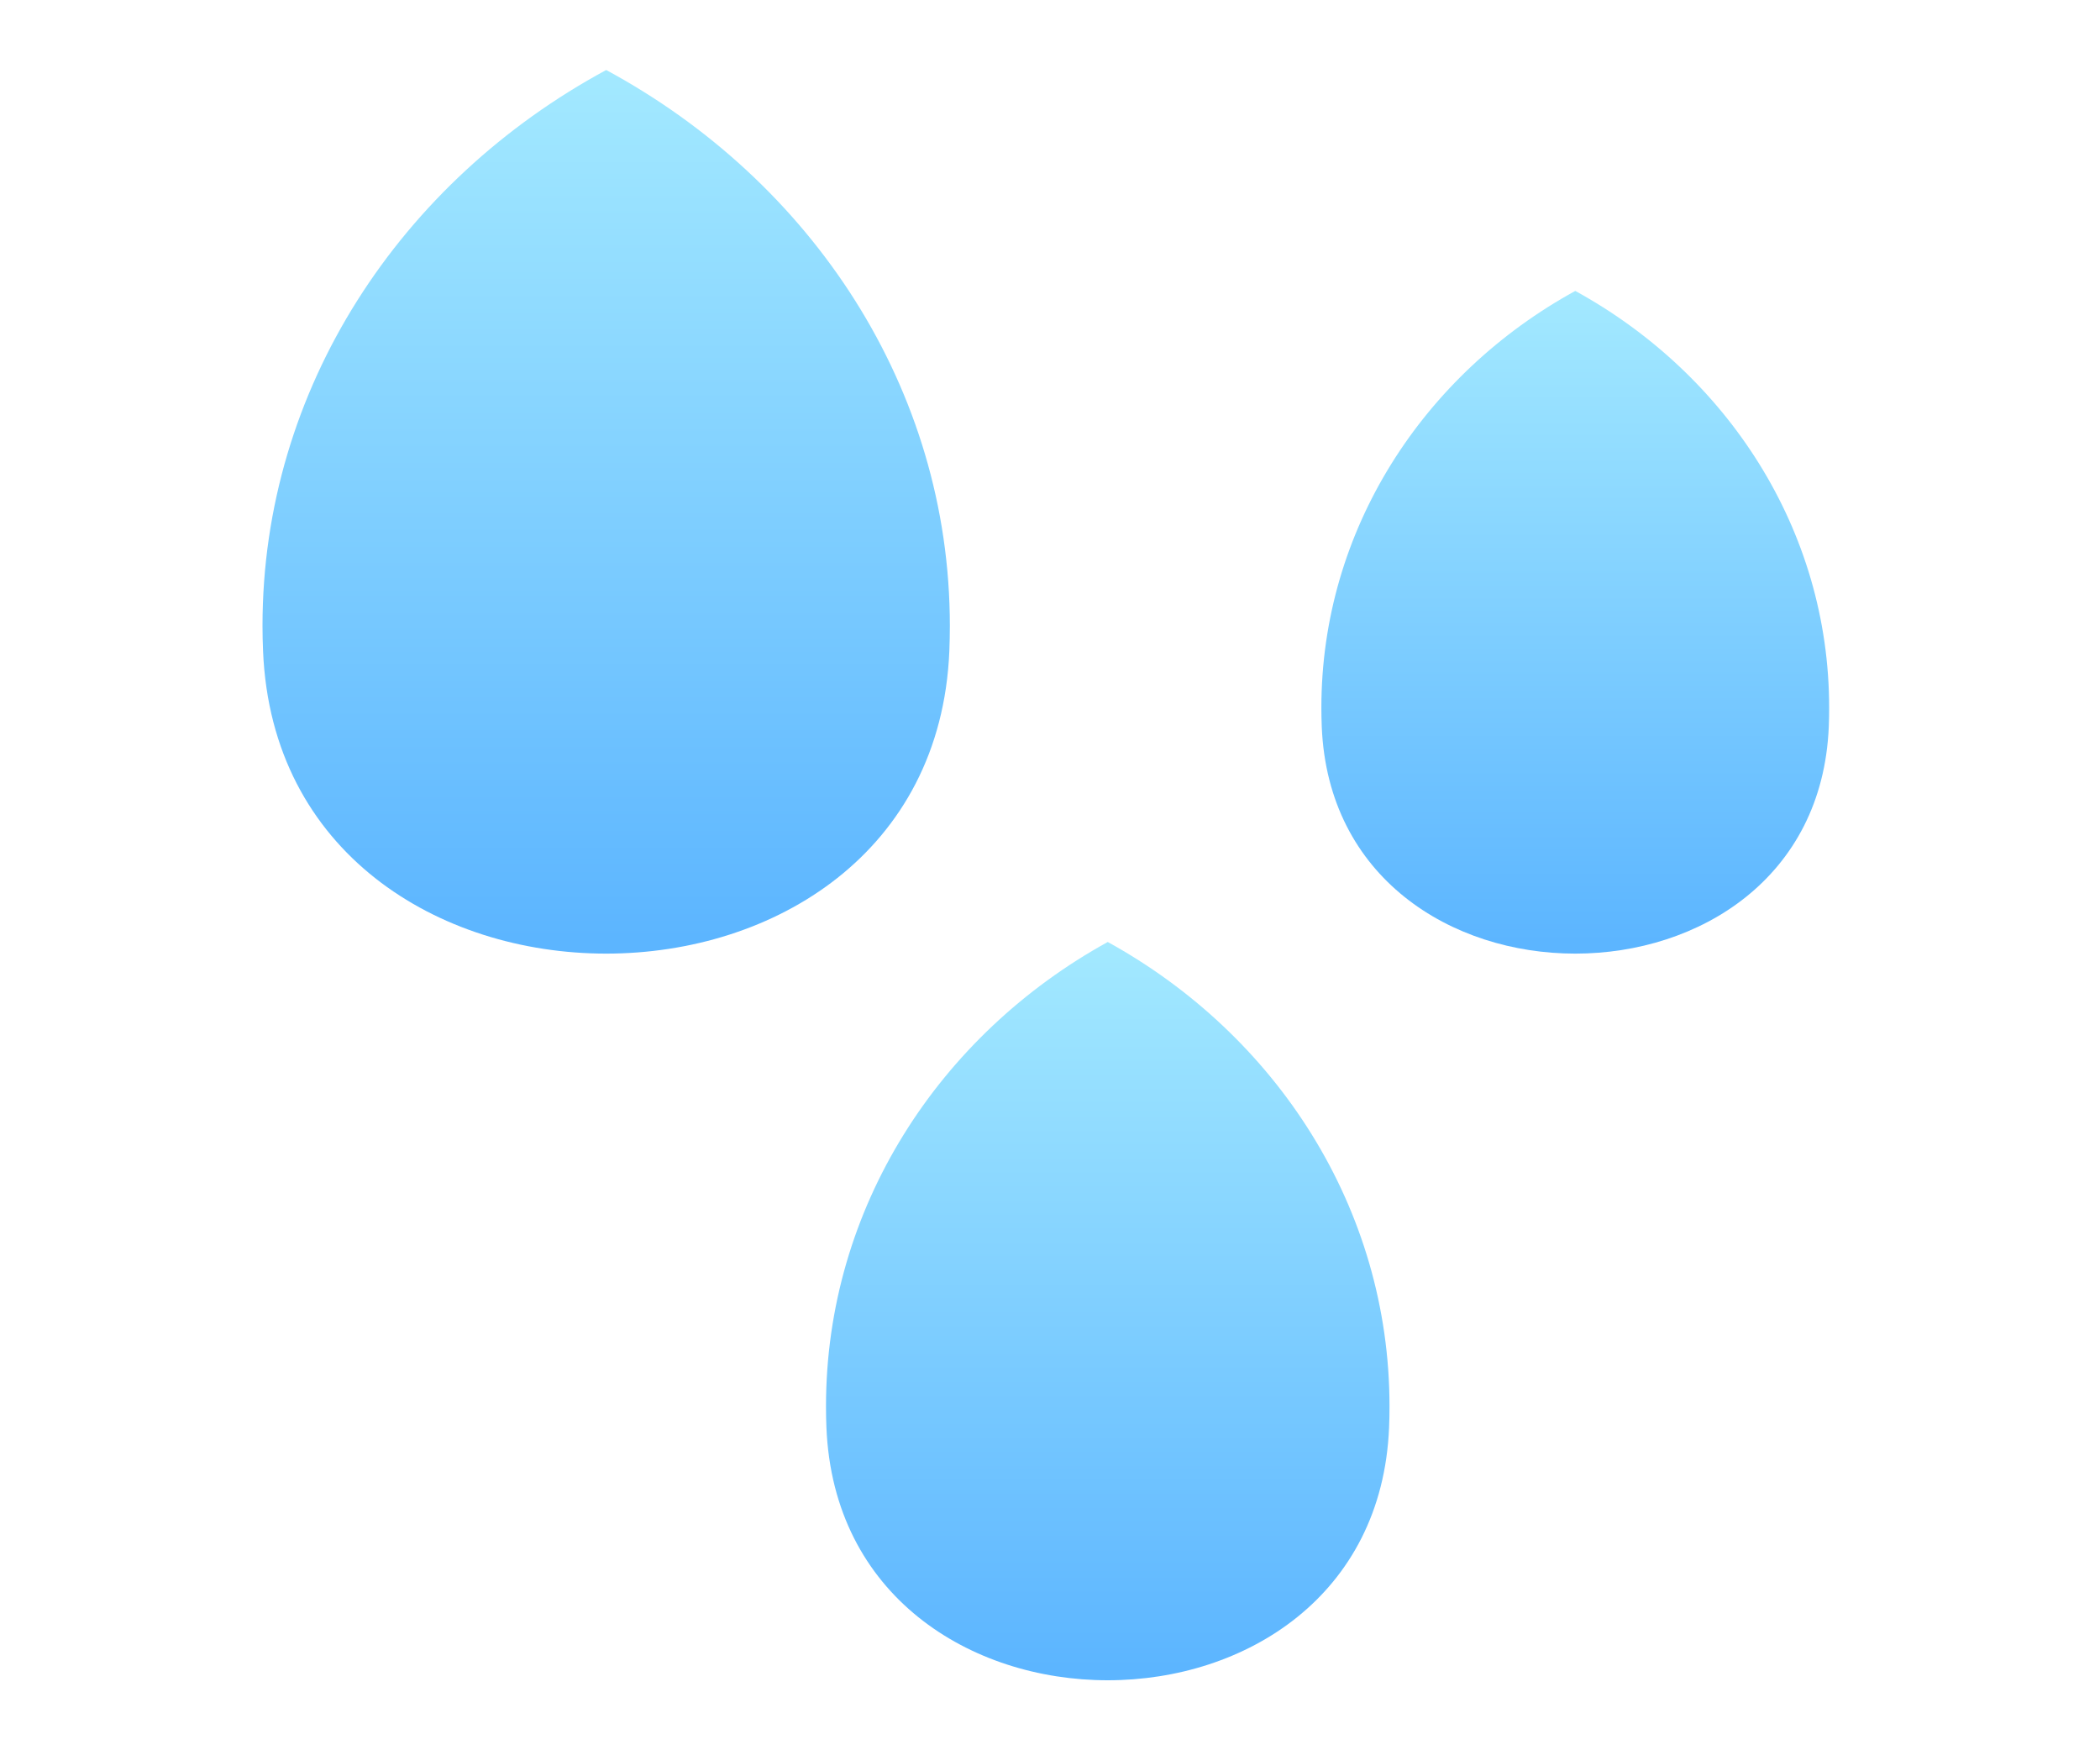 <svg width="120" height="100" viewBox="0 0 120 100" fill="none" xmlns="http://www.w3.org/2000/svg">
<path d="M63.3 53.819C53.678 59.119 47.2 69.011 47.2 80.349C47.2 80.754 47.206 81.156 47.224 81.556C48.011 100.815 78.589 100.815 79.376 81.556C79.394 81.156 79.4 80.754 79.4 80.349C79.403 69.011 72.922 59.119 63.3 53.819V53.819Z" fill="url(#paint0_linear_1697_9995)"/>
<path d="M34.64 4C22.905 10.343 15 22.182 15 35.751C15 36.236 15.011 36.718 15.032 37.199C15.989 60.245 53.288 60.245 54.248 37.199C54.266 36.718 54.277 36.236 54.277 35.751C54.277 22.182 46.376 10.343 34.64 4V4Z" fill="url(#paint1_linear_1697_9995)"/>
<path d="M90.015 16.621C81.345 21.378 75.507 30.258 75.507 40.434C75.507 40.798 75.515 41.159 75.529 41.52C76.238 58.805 103.792 58.805 104.502 41.52C104.518 41.159 104.523 40.798 104.523 40.434C104.525 30.258 98.688 21.378 90.015 16.621V16.621Z" fill="url(#paint2_linear_1697_9995)"/>
<defs>
<linearGradient id="paint0_linear_1697_9995" x1="63.3" y1="53.819" x2="63.3" y2="96" gradientUnits="userSpaceOnUse">
<stop stop-color="#A3E9FF"/>
<stop offset="0.984" stop-color="#5CB5FF"/>
</linearGradient>
<linearGradient id="paint1_linear_1697_9995" x1="34.639" y1="4" x2="34.639" y2="54.484" gradientUnits="userSpaceOnUse">
<stop stop-color="#A3E9FF"/>
<stop offset="0.984" stop-color="#5CB5FF"/>
</linearGradient>
<linearGradient id="paint2_linear_1697_9995" x1="90.015" y1="16.621" x2="90.015" y2="54.484" gradientUnits="userSpaceOnUse">
<stop stop-color="#A3E9FF"/>
<stop offset="0.984" stop-color="#5CB5FF"/>
</linearGradient>
</defs>
</svg>
